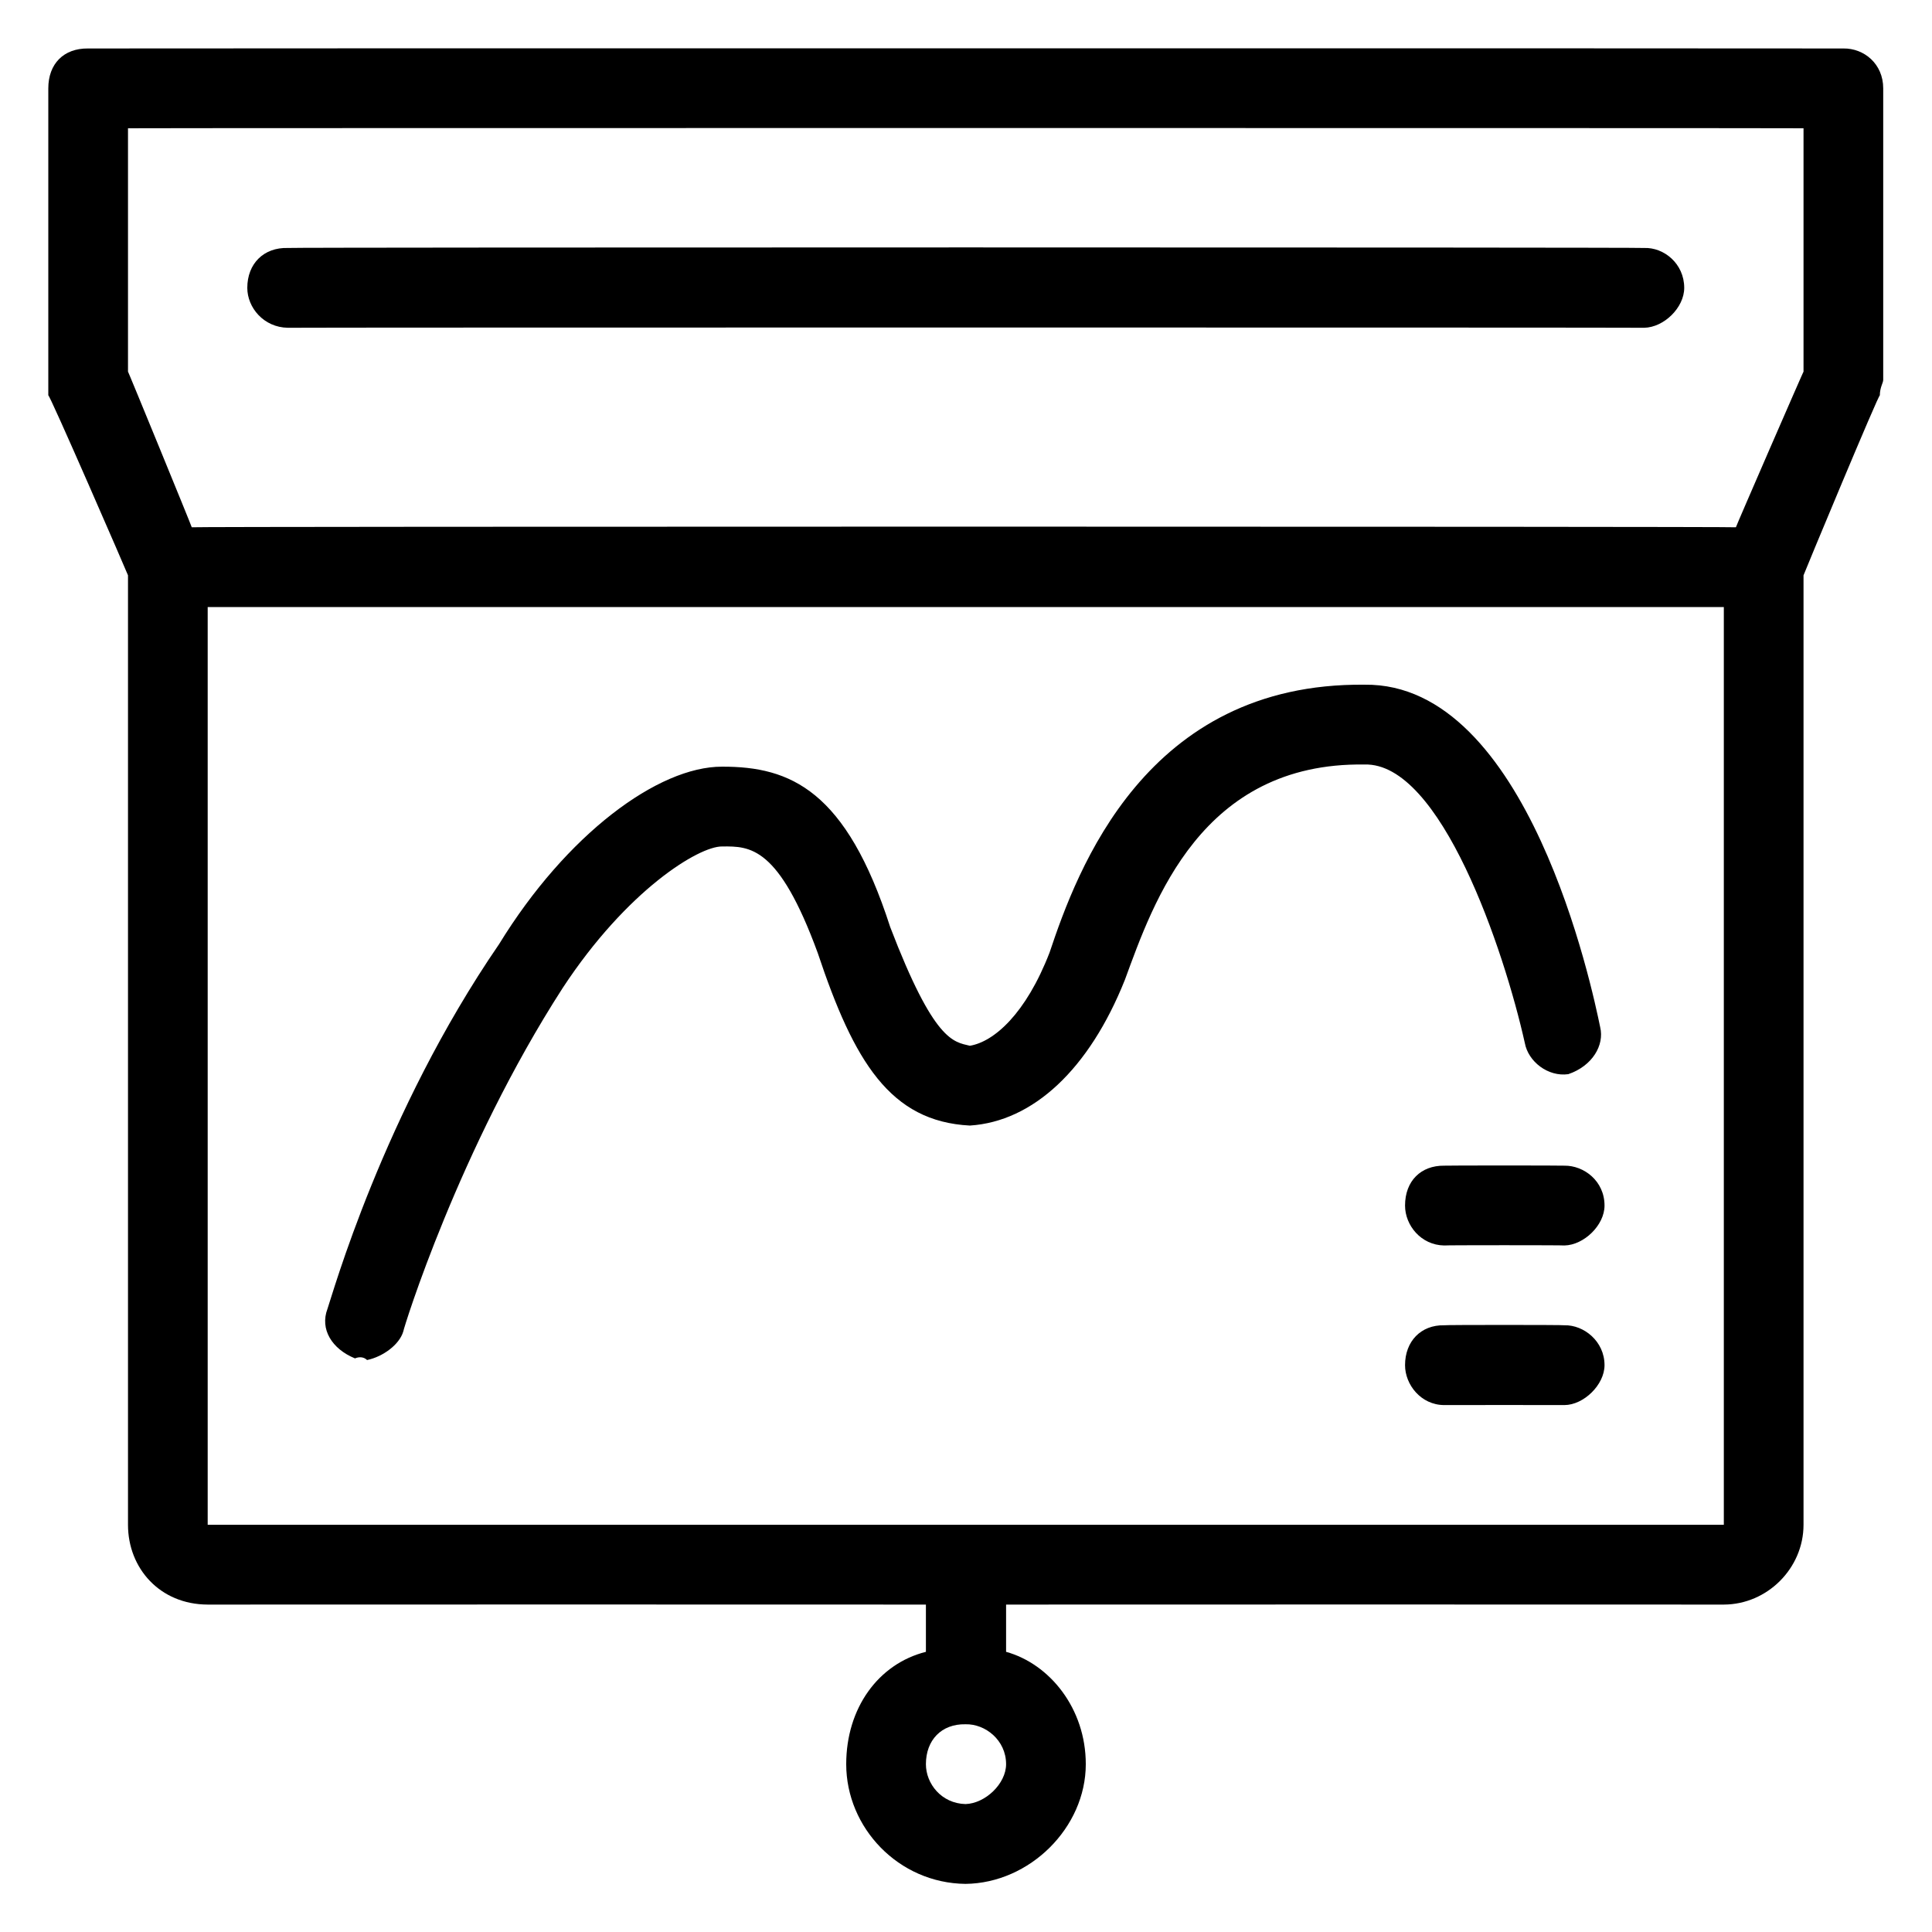 <svg xmlns="http://www.w3.org/2000/svg" version="1.1" xmlns:xlink="http://www.w3.org/1999/xlink" width="100%" height="100%" id="svgWorkerArea" viewBox="0 0 400 400" xmlns:artdraw="https://artdraw.muisca.co" style="background: white;"><defs id="defsdoc"><pattern id="patternBool" x="0" y="0" width="10" height="10" patternUnits="userSpaceOnUse" patternTransform="rotate(35)"><circle cx="5" cy="5" r="4" style="stroke: none;fill: #ff000070;"></circle></pattern></defs><g id="fileImp-57861122" class="cosito"><path id="pathImp-225955464" fill="#000000" class="grouped" d="M381.7 10.036C381.7 9.988 18.2 9.988 18.2 10.036 13.2 9.988 10 13.188 10 18.297 10 18.188 10 78.488 10 78.636 10 79.288 10 80.188 10 81.875 10 80.988 26.5 118.988 26.5 119.113 26.5 118.988 26.5 315.688 26.5 315.688 26.5 324.688 33.1 332.188 43 332.21 43 332.188 191.7 332.188 191.7 332.21 191.7 332.188 191.7 341.288 191.7 341.993 181.8 344.488 175.2 353.688 175.2 365.253 175.2 378.388 186 389.888 199.9 390.036 213.2 389.888 224.8 378.388 224.8 365.253 224.8 353.688 217.3 344.488 208.3 341.993 208.3 341.288 208.3 332.188 208.3 332.21 208.3 332.188 356.9 332.188 356.9 332.21 365.9 332.188 373.4 324.688 373.4 315.688 373.4 315.688 373.4 118.988 373.4 119.113 373.4 118.988 389.2 80.988 389.2 81.875 389.2 80.188 389.9 79.288 389.9 78.636 389.9 78.488 389.9 18.188 389.9 18.297 389.9 13.188 385.9 9.988 381.7 10.036 381.7 9.988 381.7 9.988 381.7 10.036M199.9 373.514C194.9 373.388 191.7 369.288 191.7 365.253 191.7 360.288 194.9 356.888 199.9 356.992 204 356.888 208.3 360.288 208.3 365.253 208.3 369.288 204 373.388 199.9 373.514 199.9 373.388 199.9 373.388 199.9 373.514M43 315.688C43 315.688 43 125.688 43 125.688 43 125.688 356.9 125.688 356.9 125.688 356.9 125.688 356.9 315.688 356.9 315.688 356.9 315.688 43 315.688 43 315.688 43 315.688 43 315.688 43 315.688M373.4 76.95C373.4 76.788 359.4 108.988 359.4 109.166 359.4 108.988 39.7 108.988 39.7 109.166 39.7 108.988 26.5 76.788 26.5 76.95 26.5 76.788 26.5 26.488 26.5 26.558 26.5 26.488 373.4 26.488 373.4 26.558 373.4 26.488 373.4 76.788 373.4 76.95 373.4 76.788 373.4 76.788 373.4 76.95M51.2 59.601C51.2 54.588 54.6 51.188 59.6 51.34 59.6 51.188 340.4 51.188 340.4 51.34 344.5 51.188 348.7 54.588 348.7 59.601 348.7 63.688 344.5 67.788 340.4 67.862 340.4 67.788 59.6 67.788 59.6 67.862 54.6 67.788 51.2 63.688 51.2 59.601 51.2 59.588 51.2 59.588 51.2 59.601M282.5 158.284C248.7 157.788 238.8 186.788 232.9 202.851 225.5 221.388 213.9 232.188 200.8 233.035 184.3 232.188 176.8 219.788 169.3 197.289 161.2 175.188 155.3 175.188 149.5 175.253 144.7 175.188 129.8 184.288 116.5 204.55 95 237.888 83.5 275.188 83.5 275.646 82.7 278.388 79.3 280.888 76 281.58 75.3 280.888 74.3 280.888 73.5 281.241 68.7 279.288 66.2 275.188 67.8 270.983 68.7 268.488 79.3 230.488 103.3 195.522 117.3 172.688 136.3 158.688 149.5 158.732 163.7 158.688 175.2 163.688 184.3 191.916 193.4 215.688 197.4 215.688 200.8 216.513 205.8 215.688 212.4 209.888 217.3 197.221 223 180.188 237.2 141.288 282.5 141.762 316.4 141.288 329.7 204.888 331.3 212.661 332.2 216.388 329.7 220.688 324.7 222.394 320.5 222.988 316.4 219.788 315.7 215.948 311.4 196.688 298.3 157.788 282.5 158.283 282.5 157.788 282.5 157.788 282.5 158.284M332.2 282.645C332.2 286.688 327.9 290.888 323.9 290.905 323.9 290.888 299 290.888 299 290.905 294.2 290.888 290.9 286.688 290.9 282.645 290.9 277.688 294.2 274.288 299 274.384 299 274.288 323.9 274.288 323.9 274.384 327.9 274.288 332.2 277.688 332.2 282.645 332.2 282.488 332.2 282.488 332.2 282.645M332.2 249.601C332.2 253.688 327.9 257.788 323.9 257.862 323.9 257.788 299 257.788 299 257.862 294.2 257.788 290.9 253.688 290.9 249.601 290.9 244.488 294.2 241.288 299 241.34 299 241.288 323.9 241.288 323.9 241.34 327.9 241.288 332.2 244.488 332.2 249.601 332.2 249.488 332.2 249.488 332.2 249.601"></path></g></svg>